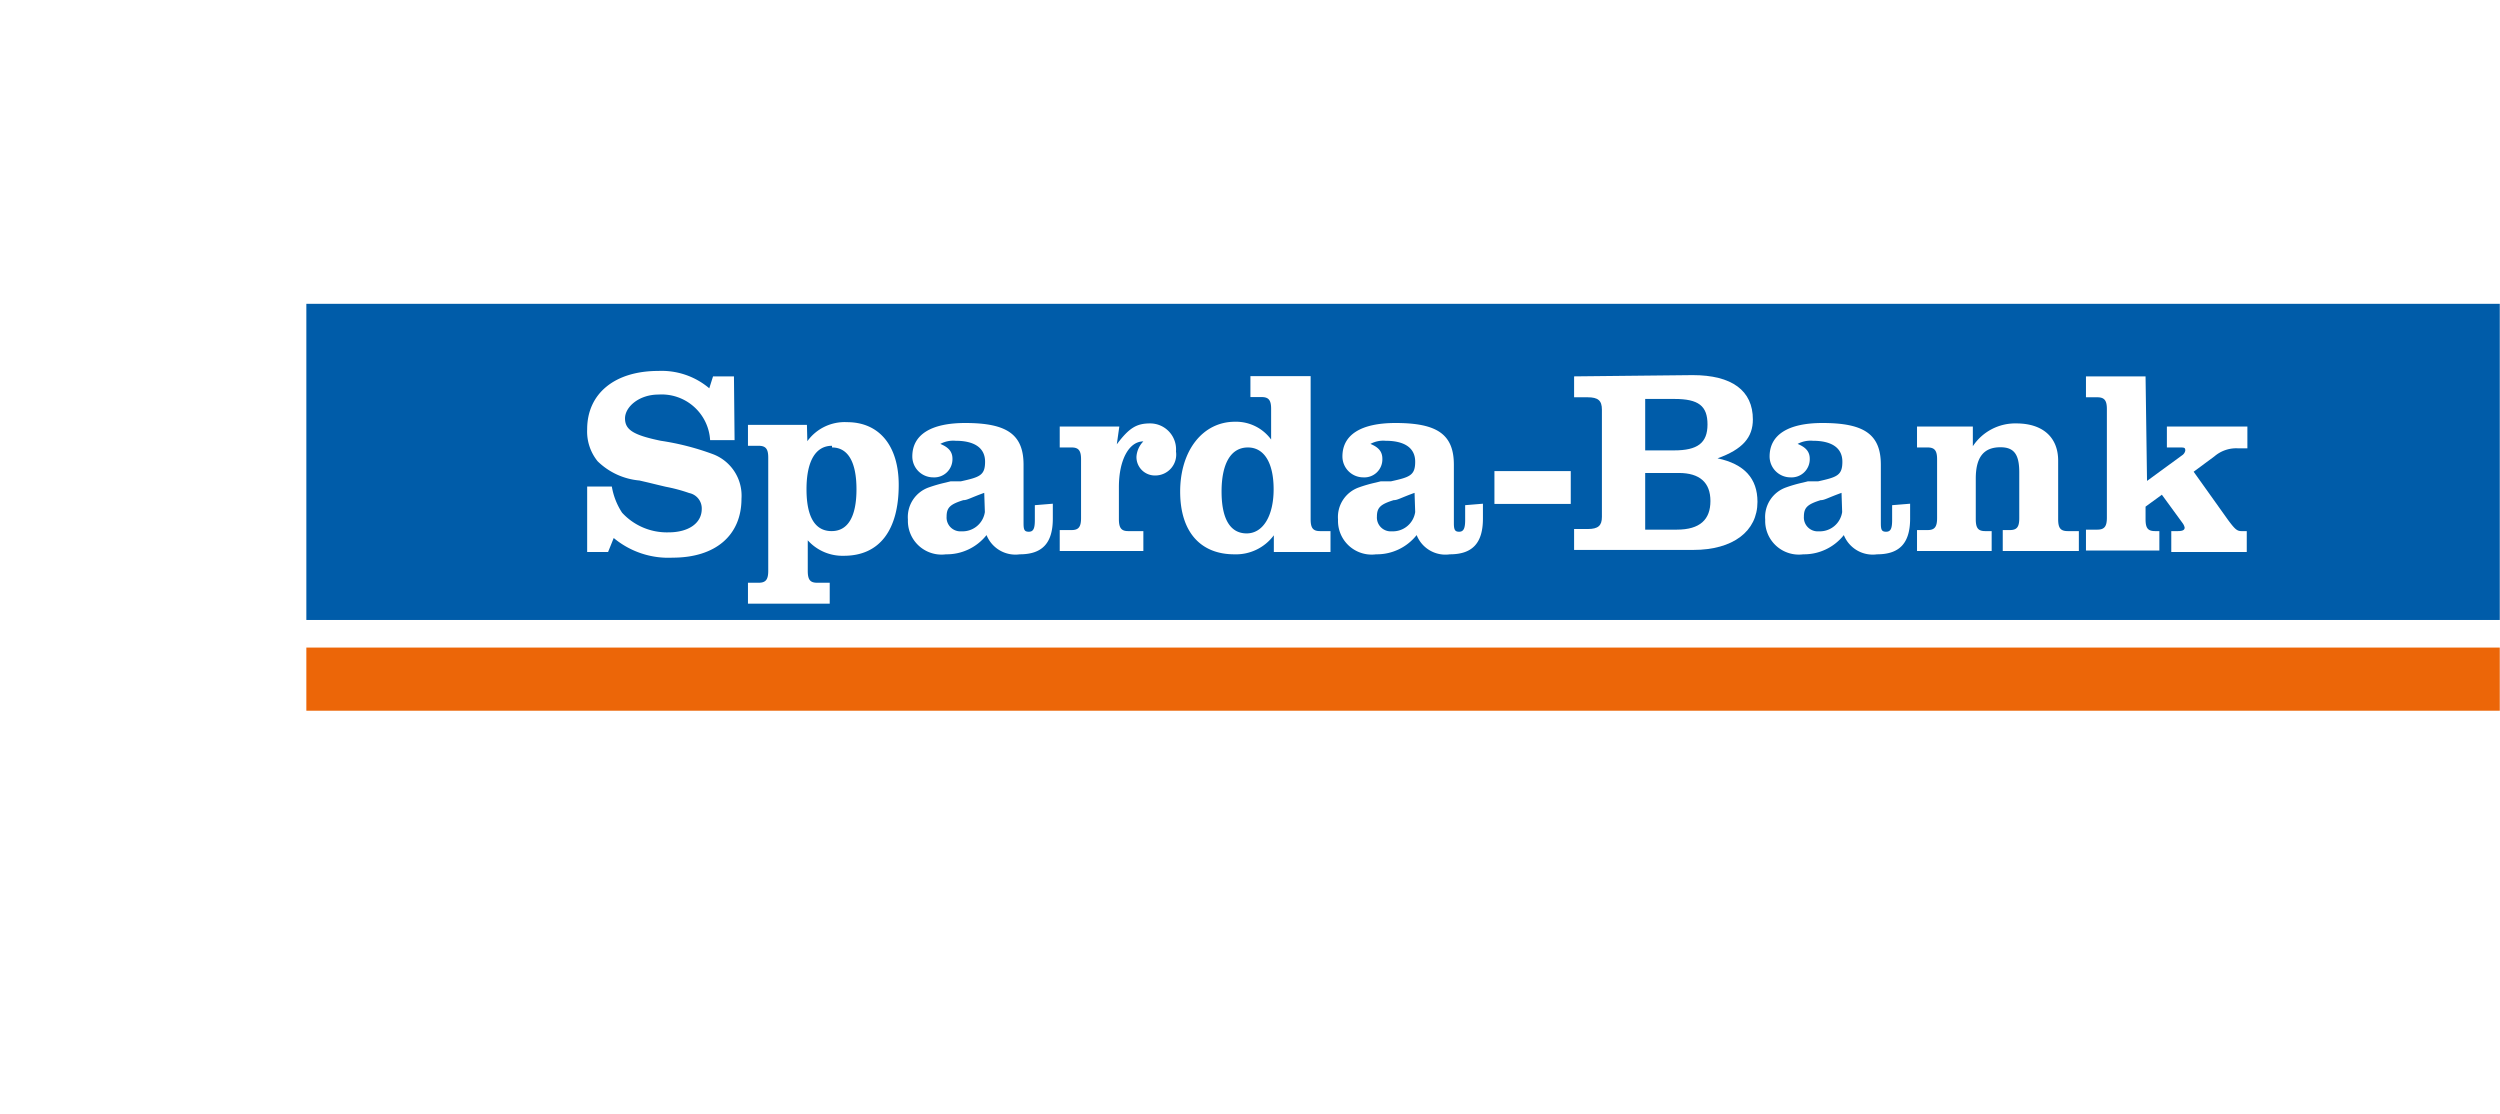 <svg id="Ebene_1" data-name="Ebene 1" xmlns="http://www.w3.org/2000/svg" width="42.18mm" height="18.8mm" viewBox="0 0 119.56 53.29"><defs><style>.cls-1{fill:#fff;}.cls-2{fill:#005ca9;}.cls-3{fill:none;}.cls-4{fill:#ec6608;}</style></defs><rect class="cls-1" width="119.56" height="53.29"/><rect class="cls-2" x="14.65" y="14.53" width="104.9" height="15.12"/><path class="cls-1" d="M115.42,69.6h-1l-.18.57a3.53,3.53,0,0,0-2.44-.83c-2.08,0-3.4,1.08-3.4,2.79a2.26,2.26,0,0,0,.5,1.53,3.27,3.27,0,0,0,2,.92l.43.1.41.1.42.1a7.74,7.74,0,0,1,1.12.3.75.75,0,0,1,.6.76c0,.68-.63,1.12-1.59,1.12a2.91,2.91,0,0,1-2.22-.94,3.26,3.26,0,0,1-.49-1.25h-1.18V78h1l.27-.67a4.08,4.08,0,0,0,2.82.94c2.05,0,3.29-1.07,3.29-2.82a2.12,2.12,0,0,0-1.34-2.12,12.42,12.42,0,0,0-2.52-.65c-1.3-.27-1.71-.52-1.71-1.07s.67-1.14,1.6-1.14a2.32,2.32,0,0,1,2.47,2.18h1.17Z" transform="translate(-80.32 -51.6)"/><path class="cls-1" d="M120.11,73c.76,0,1.17.69,1.17,2S120.87,77,120.09,77s-1.2-.66-1.2-2,.43-2.08,1.22-2.08m-1.2-1h-2.82v1h.51c.34,0,.46.15.46.56V78.9c0,.42-.12.57-.46.57h-.51v1H120v-1h-.6c-.34,0-.45-.15-.45-.57V77.44a2.23,2.23,0,0,0,1.73.74c1.69,0,2.62-1.21,2.62-3.39,0-1.87-.93-3-2.47-3a2.2,2.2,0,0,0-1.9.91Z" transform="translate(-80.32 -51.6)"/><path class="cls-1" d="M127.42,76.09a1.08,1.08,0,0,1-1.12.92.66.66,0,0,1-.71-.7c0-.43.16-.59.8-.79.19,0,.31-.1,1-.35Zm2.39-.33v.71c0,.41-.07.56-.29.56s-.25-.11-.25-.42V73.83c0-1.46-.8-2-2.79-2-1.64,0-2.53.56-2.53,1.6a1,1,0,0,0,1,1,.87.87,0,0,0,.92-.89c0-.34-.19-.55-.58-.71a1.3,1.3,0,0,1,.73-.15c.9,0,1.41.34,1.41,1s-.26.74-1.16.94l-.25,0-.24,0-.24.06a6.9,6.9,0,0,0-.8.23,1.5,1.5,0,0,0-1,1.54,1.61,1.61,0,0,0,1.82,1.66,2.43,2.43,0,0,0,1.94-.92,1.49,1.49,0,0,0,1.59.92c1.08,0,1.58-.54,1.58-1.71v-.71Z" transform="translate(-80.32 -51.6)"/><path class="cls-1" d="M133.85,72H131v1h.57c.33,0,.45.15.45.56v2.82c0,.42-.12.57-.45.57H131v1h4V77h-.73c-.32,0-.44-.15-.44-.57V74.89c0-1.29.48-2.18,1.17-2.18a1.15,1.15,0,0,0-.33.73.88.88,0,0,0,.89.9,1,1,0,0,0,1-1.15,1.24,1.24,0,0,0-1.24-1.34c-.64,0-1,.21-1.59,1Z" transform="translate(-80.32 -51.6)"/><path class="cls-1" d="M140,73c.78,0,1.23.74,1.23,2s-.5,2.11-1.29,2.11-1.2-.7-1.2-2S139.16,73,140,73m3-3.41h-2.88v1h.54c.33,0,.45.15.45.56v1.47a2.08,2.08,0,0,0-1.73-.85c-1.54,0-2.62,1.38-2.62,3.34s1,3,2.59,3a2.25,2.25,0,0,0,1.89-.91V78h2.71V77h-.5c-.34,0-.45-.15-.45-.57Z" transform="translate(-80.32 -51.6)"/><path class="cls-1" d="M148,76.09a1.08,1.08,0,0,1-1.12.92.66.66,0,0,1-.71-.7c0-.43.16-.59.8-.79.19,0,.31-.1,1-.35Zm2.39-.33v.71c0,.41-.08.56-.29.56s-.25-.11-.25-.42V73.83c0-1.46-.8-2-2.79-2-1.65,0-2.54.56-2.54,1.6a1,1,0,0,0,1,1,.86.86,0,0,0,.91-.89c0-.34-.18-.55-.57-.71a1.28,1.28,0,0,1,.72-.15c.91,0,1.42.34,1.42,1s-.26.74-1.16.94l-.26,0-.23,0-.24.06a6.36,6.36,0,0,0-.8.23,1.5,1.5,0,0,0-1,1.54,1.61,1.61,0,0,0,1.82,1.66,2.43,2.43,0,0,0,1.94-.92,1.48,1.48,0,0,0,1.59.92c1.08,0,1.58-.54,1.58-1.71v-.71Z" transform="translate(-80.32 -51.6)"/><rect class="cls-3" width="119.56" height="53.29"/><rect class="cls-1" x="71.47" y="22.53" width="3.65" height="1.57"/><path class="cls-1" d="M159,76.93V74.22h1.61c1,0,1.51.46,1.51,1.34s-.49,1.37-1.61,1.37Zm0-3.79V70.68h1.4c1.15,0,1.58.33,1.58,1.22s-.48,1.24-1.6,1.24Zm-3.4-3.54v1h.65c.5,0,.68.16.68.59v5.13c0,.42-.18.58-.68.58h-.65v1h5.7c1.9,0,3.07-.89,3.07-2.3,0-1.12-.63-1.81-1.91-2.08,1.2-.43,1.69-1,1.69-1.86,0-1.38-1-2.12-2.88-2.12Z" transform="translate(-80.32 -51.6)"/><path class="cls-1" d="M168.42,76.09a1.08,1.08,0,0,1-1.12.92.66.66,0,0,1-.71-.7c0-.43.16-.59.8-.79.19,0,.31-.1,1-.35Zm2.39-.33v.71c0,.41-.07.56-.29.56s-.25-.11-.25-.42V73.83c0-1.46-.8-2-2.79-2-1.64,0-2.53.56-2.53,1.6a1,1,0,0,0,1,1,.87.87,0,0,0,.92-.89c0-.34-.19-.55-.58-.71a1.3,1.3,0,0,1,.73-.15c.9,0,1.41.34,1.41,1s-.26.74-1.16.94l-.25,0-.24,0-.24.06a6.36,6.36,0,0,0-.8.23,1.5,1.5,0,0,0-1,1.54,1.61,1.61,0,0,0,1.82,1.66,2.43,2.43,0,0,0,1.94-.92,1.49,1.49,0,0,0,1.59.92c1.08,0,1.58-.54,1.58-1.71v-.71Z" transform="translate(-80.32 -51.6)"/><path class="cls-1" d="M174.67,72H172v1h.51c.33,0,.45.15.45.56v2.82c0,.42-.12.57-.45.57H172v1h3.57V77h-.31c-.34,0-.45-.15-.45-.57V74.49c0-1,.36-1.5,1.18-1.5.65,0,.9.34.9,1.2v2.19c0,.42-.11.57-.45.57h-.34v1h3.64V77h-.53c-.35,0-.46-.15-.46-.57v-2.8c0-1.12-.74-1.78-2-1.78a2.43,2.43,0,0,0-2.08,1.09Z" transform="translate(-80.32 -51.6)"/><path class="cls-1" d="M182.93,69.6h-2.85v1h.54c.34,0,.46.15.46.56v5.2c0,.42-.12.57-.46.57h-.54v1h3.51V77h-.2c-.35,0-.46-.14-.46-.57v-.6l.78-.57,1,1.37a.56.56,0,0,1,.09.2c0,.12-.1.17-.33.17h-.31v1h3.61V77h-.25c-.21,0-.31-.08-.65-.54l-1.64-2.3,1-.74a1.6,1.6,0,0,1,1.09-.38h.48V72h-3.85v1h.59c.24,0,.29,0,.29.15a.35.35,0,0,1-.16.23l-1.67,1.22Z" transform="translate(-80.32 -51.6)"/><rect class="cls-3" width="119.56" height="53.29"/><rect class="cls-4" x="14.65" y="30.97" width="104.9" height="3.02"/></svg>